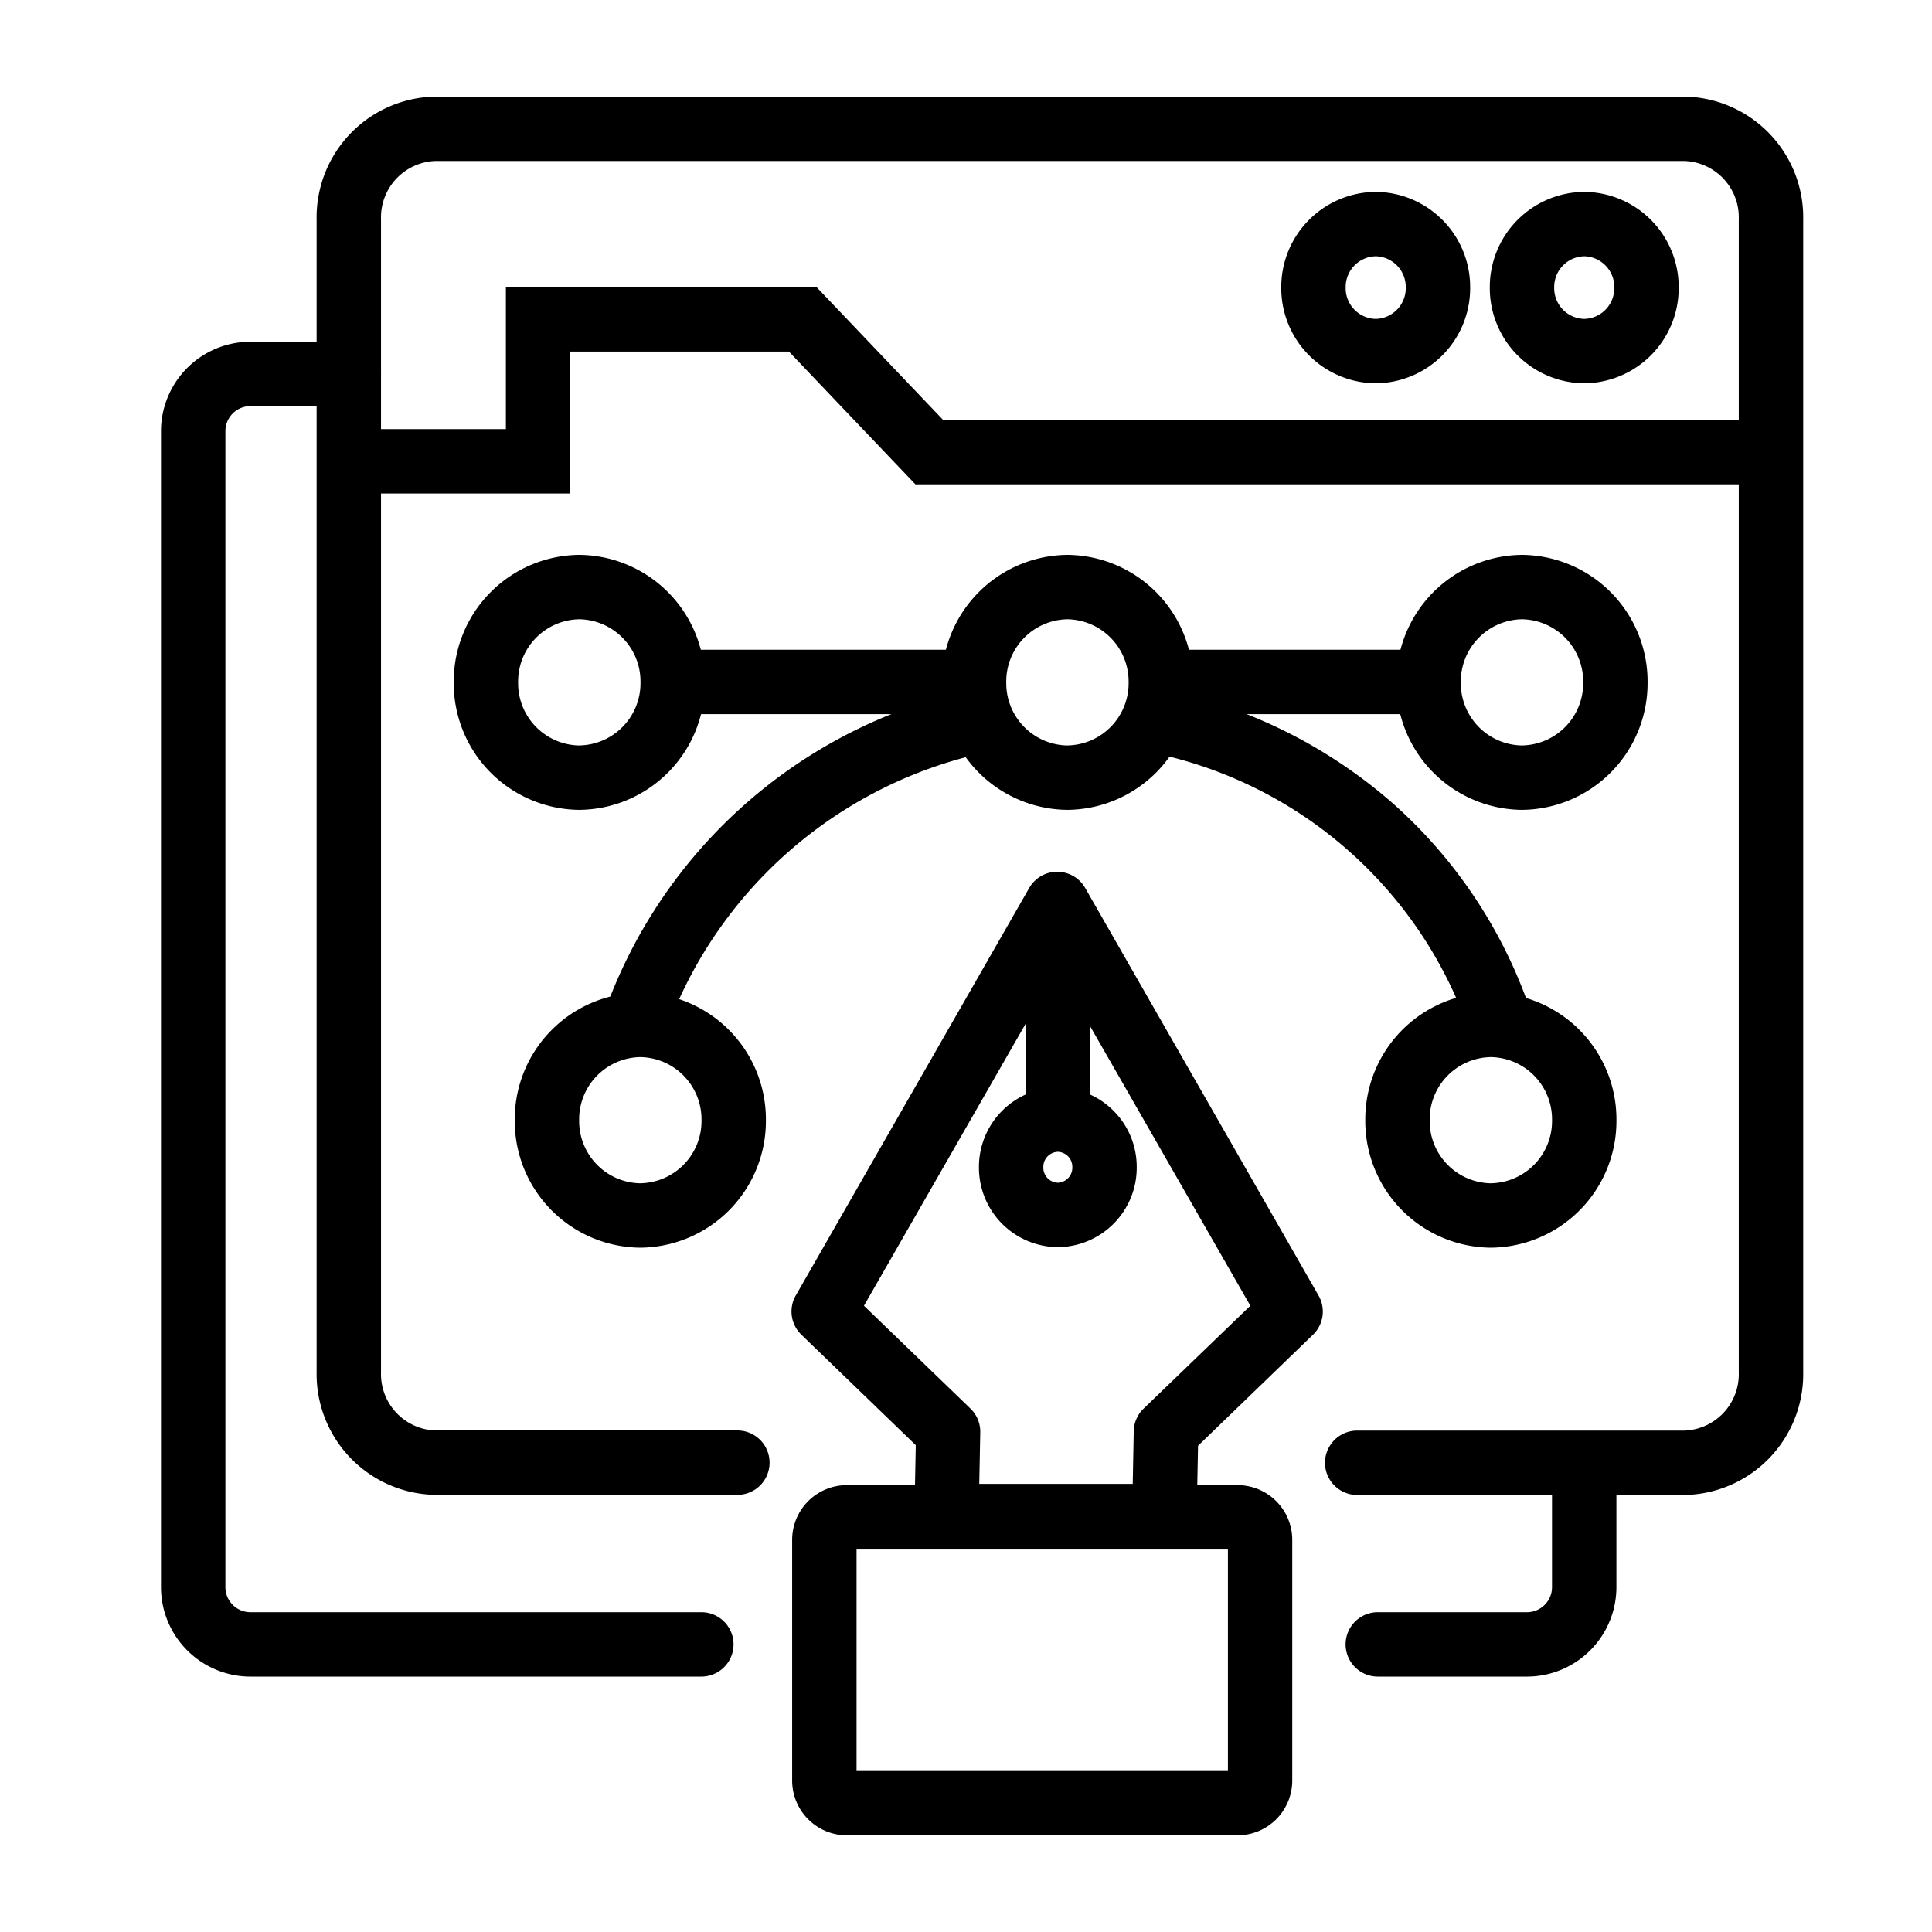 <svg xmlns="http://www.w3.org/2000/svg" width="60" height="60" viewBox="0 0 60 60"><g transform="translate(-240 -374)"><rect width="60" height="60" transform="translate(240 374)" fill="#fff" opacity="0"/><g transform="translate(245 377)"><g transform="translate(1 1)"><path d="M48.16,43.428H37.989a1,1,0,0,1,0-2H48.16a1.752,1.752,0,0,0,1.679-1.812V3.812A1.752,1.752,0,0,0,48.16,2H9.352A1.752,1.752,0,0,0,7.673,3.812v35.8a1.752,1.752,0,0,0,1.679,1.812H18.74a1,1,0,0,1,0,2H9.352a3.752,3.752,0,0,1-3.679-3.812V3.812A3.752,3.752,0,0,1,9.352,0H48.16A3.752,3.752,0,0,1,51.84,3.812v35.8A3.752,3.752,0,0,1,48.16,43.428Z" transform="translate(-1.84 -1)"/><path d="M13.551,13.215H6.673v-2h4.878V6.807H21.2l3.929,4.124H50.84v2H24.269L20.34,8.807H13.551Z" transform="translate(-1.84 -1.889)"/><path d="M1.933-1A2.956,2.956,0,0,1,4.866,1.973,2.956,2.956,0,0,1,1.933,4.945,2.956,2.956,0,0,1-1,1.973,2.956,2.956,0,0,1,1.933-1Zm0,3.945a.955.955,0,0,0,.933-.973A.955.955,0,0,0,1.933,1,.955.955,0,0,0,1,1.973.955.955,0,0,0,1.933,2.945Z" transform="translate(34.791 2.959)"/><path d="M1.933-1A2.956,2.956,0,0,1,4.866,1.973,2.956,2.956,0,0,1,1.933,4.945,2.956,2.956,0,0,1-1,1.973,2.956,2.956,0,0,1,1.933-1Zm0,3.945a.955.955,0,0,0,.933-.973A.955.955,0,0,0,1.933,1,.955.955,0,0,0,1,1.973.955.955,0,0,0,1.933,2.945Z" transform="translate(41.267 2.959)"/><g transform="translate(9.091 14.232)"><path d="M2.9-1A3.934,3.934,0,0,1,6.8,2.959,3.934,3.934,0,0,1,2.9,6.919,3.934,3.934,0,0,1-1,2.959,3.934,3.934,0,0,1,2.9-1Zm0,5.918A1.933,1.933,0,0,0,4.8,2.959,1.933,1.933,0,0,0,2.9,1,1.933,1.933,0,0,0,1,2.959,1.933,1.933,0,0,0,2.9,4.919Z"/><path d="M2.9-1A3.934,3.934,0,0,1,6.8,2.959,3.934,3.934,0,0,1,2.9,6.919,3.934,3.934,0,0,1-1,2.959,3.934,3.934,0,0,1,2.9-1Zm0,5.918A1.933,1.933,0,0,0,4.8,2.959,1.933,1.933,0,0,0,2.9,1,1.933,1.933,0,0,0,1,2.959,1.933,1.933,0,0,0,2.9,4.919Z" transform="translate(15.159)"/><path d="M2.9-1A3.934,3.934,0,0,1,6.8,2.959,3.934,3.934,0,0,1,2.9,6.919,3.934,3.934,0,0,1-1,2.959,3.934,3.934,0,0,1,2.9-1Zm0,5.918A1.933,1.933,0,0,0,4.8,2.959,1.933,1.933,0,0,0,2.9,1,1.933,1.933,0,0,0,1,2.959,1.933,1.933,0,0,0,2.9,4.919Z" transform="translate(29.276)"/><path d="M9.666,1H0V-1H9.666Z" transform="translate(5.656 2.946)"/><path d="M8.7,1H0V-1H8.7Z" transform="translate(20.802 2.946)"/><path d="M47.247,34.469A13.224,13.224,0,0,0,36.6,24.917l.341-1.971a15.574,15.574,0,0,1,7.738,3.691,15.107,15.107,0,0,1,4.5,7.3Z" transform="translate(-16.463 -19.875)"/><path d="M18.784,33.954l-1.892-.65A15.607,15.607,0,0,1,28.709,22.989l.368,1.966A13.6,13.6,0,0,0,18.784,33.954Z" transform="translate(-13.29 -19.874)"/><path d="M2.9-1A3.934,3.934,0,0,1,6.8,2.959,3.934,3.934,0,0,1,2.9,6.919,3.934,3.934,0,0,1-1,2.959,3.934,3.934,0,0,1,2.9-1Zm0,5.918A1.933,1.933,0,0,0,4.8,2.959,1.933,1.933,0,0,0,2.9,1,1.933,1.933,0,0,0,1,2.959,1.933,1.933,0,0,0,2.9,4.919Z" transform="translate(1.895 13.597)"/><path d="M2.9-1A3.934,3.934,0,0,1,6.8,2.959,3.934,3.934,0,0,1,2.9,6.919,3.934,3.934,0,0,1-1,2.959,3.934,3.934,0,0,1,2.9-1Zm0,5.918A1.933,1.933,0,0,0,4.8,2.959,1.933,1.933,0,0,0,2.9,1,1.933,1.933,0,0,0,1,2.959,1.933,1.933,0,0,0,2.9,4.919Z" transform="translate(28.309 13.597)"/></g><path d="M32.077,27.738a1,1,0,0,1,.868.5L40.195,40.9a1,1,0,0,1-.173,1.216l-3.57,3.448-.042,2.2a1,1,0,0,1-1,.981H28.644a1,1,0,0,1-1-1.019l.042-2.18-3.554-3.432a1,1,0,0,1-.173-1.216l7.25-12.656A1,1,0,0,1,32.077,27.738Zm6,13.478-6-10.466-6,10.466,3.307,3.194a1,1,0,0,1,.305.738l-.031,1.6h4.766l.031-1.635a1,1,0,0,1,.305-.7Z" transform="translate(-5.246 -4.665)"/><path d="M1,7.376H-1V1.034H1Z" transform="translate(26.856 23.517)"/><path d="M1.45-1A2.468,2.468,0,0,1,3.9,1.48a2.468,2.468,0,0,1-2.45,2.48A2.468,2.468,0,0,1-1,1.48,2.468,2.468,0,0,1,1.45-1Zm0,2.959a.466.466,0,0,0,.45-.48A.466.466,0,0,0,1.45,1,.466.466,0,0,0,1,1.48.466.466,0,0,0,1.45,1.959Z" transform="translate(25.402 30.771)"/><path d="M.7-1H12.831a1.7,1.7,0,0,1,1.7,1.7V8.175a1.7,1.7,0,0,1-1.7,1.7H.7A1.7,1.7,0,0,1-1,8.176V.7A1.7,1.7,0,0,1,.7-1ZM12.533,1H1V7.878H12.533Z" transform="translate(19.601 43.122)"/><path d="M16.781,51.666H2.758A2.78,2.78,0,0,1,0,48.872V13.005a2.78,2.78,0,0,1,2.758-2.794H5.833a1,1,0,1,1,0,2H2.758A.778.778,0,0,0,2,13.005V48.872a.778.778,0,0,0,.758.794H16.781a1,1,0,1,1,0,2Z" transform="translate(-1 -3.598)"/><path d="M49.915,56.486H45.263a1,1,0,0,1,0-2h4.652a.778.778,0,0,0,.758-.794V49.977a1,1,0,0,1,2,0v3.714A2.78,2.78,0,0,1,49.915,56.486Z" transform="translate(-8.474 -8.418)"/></g></g></g></svg>